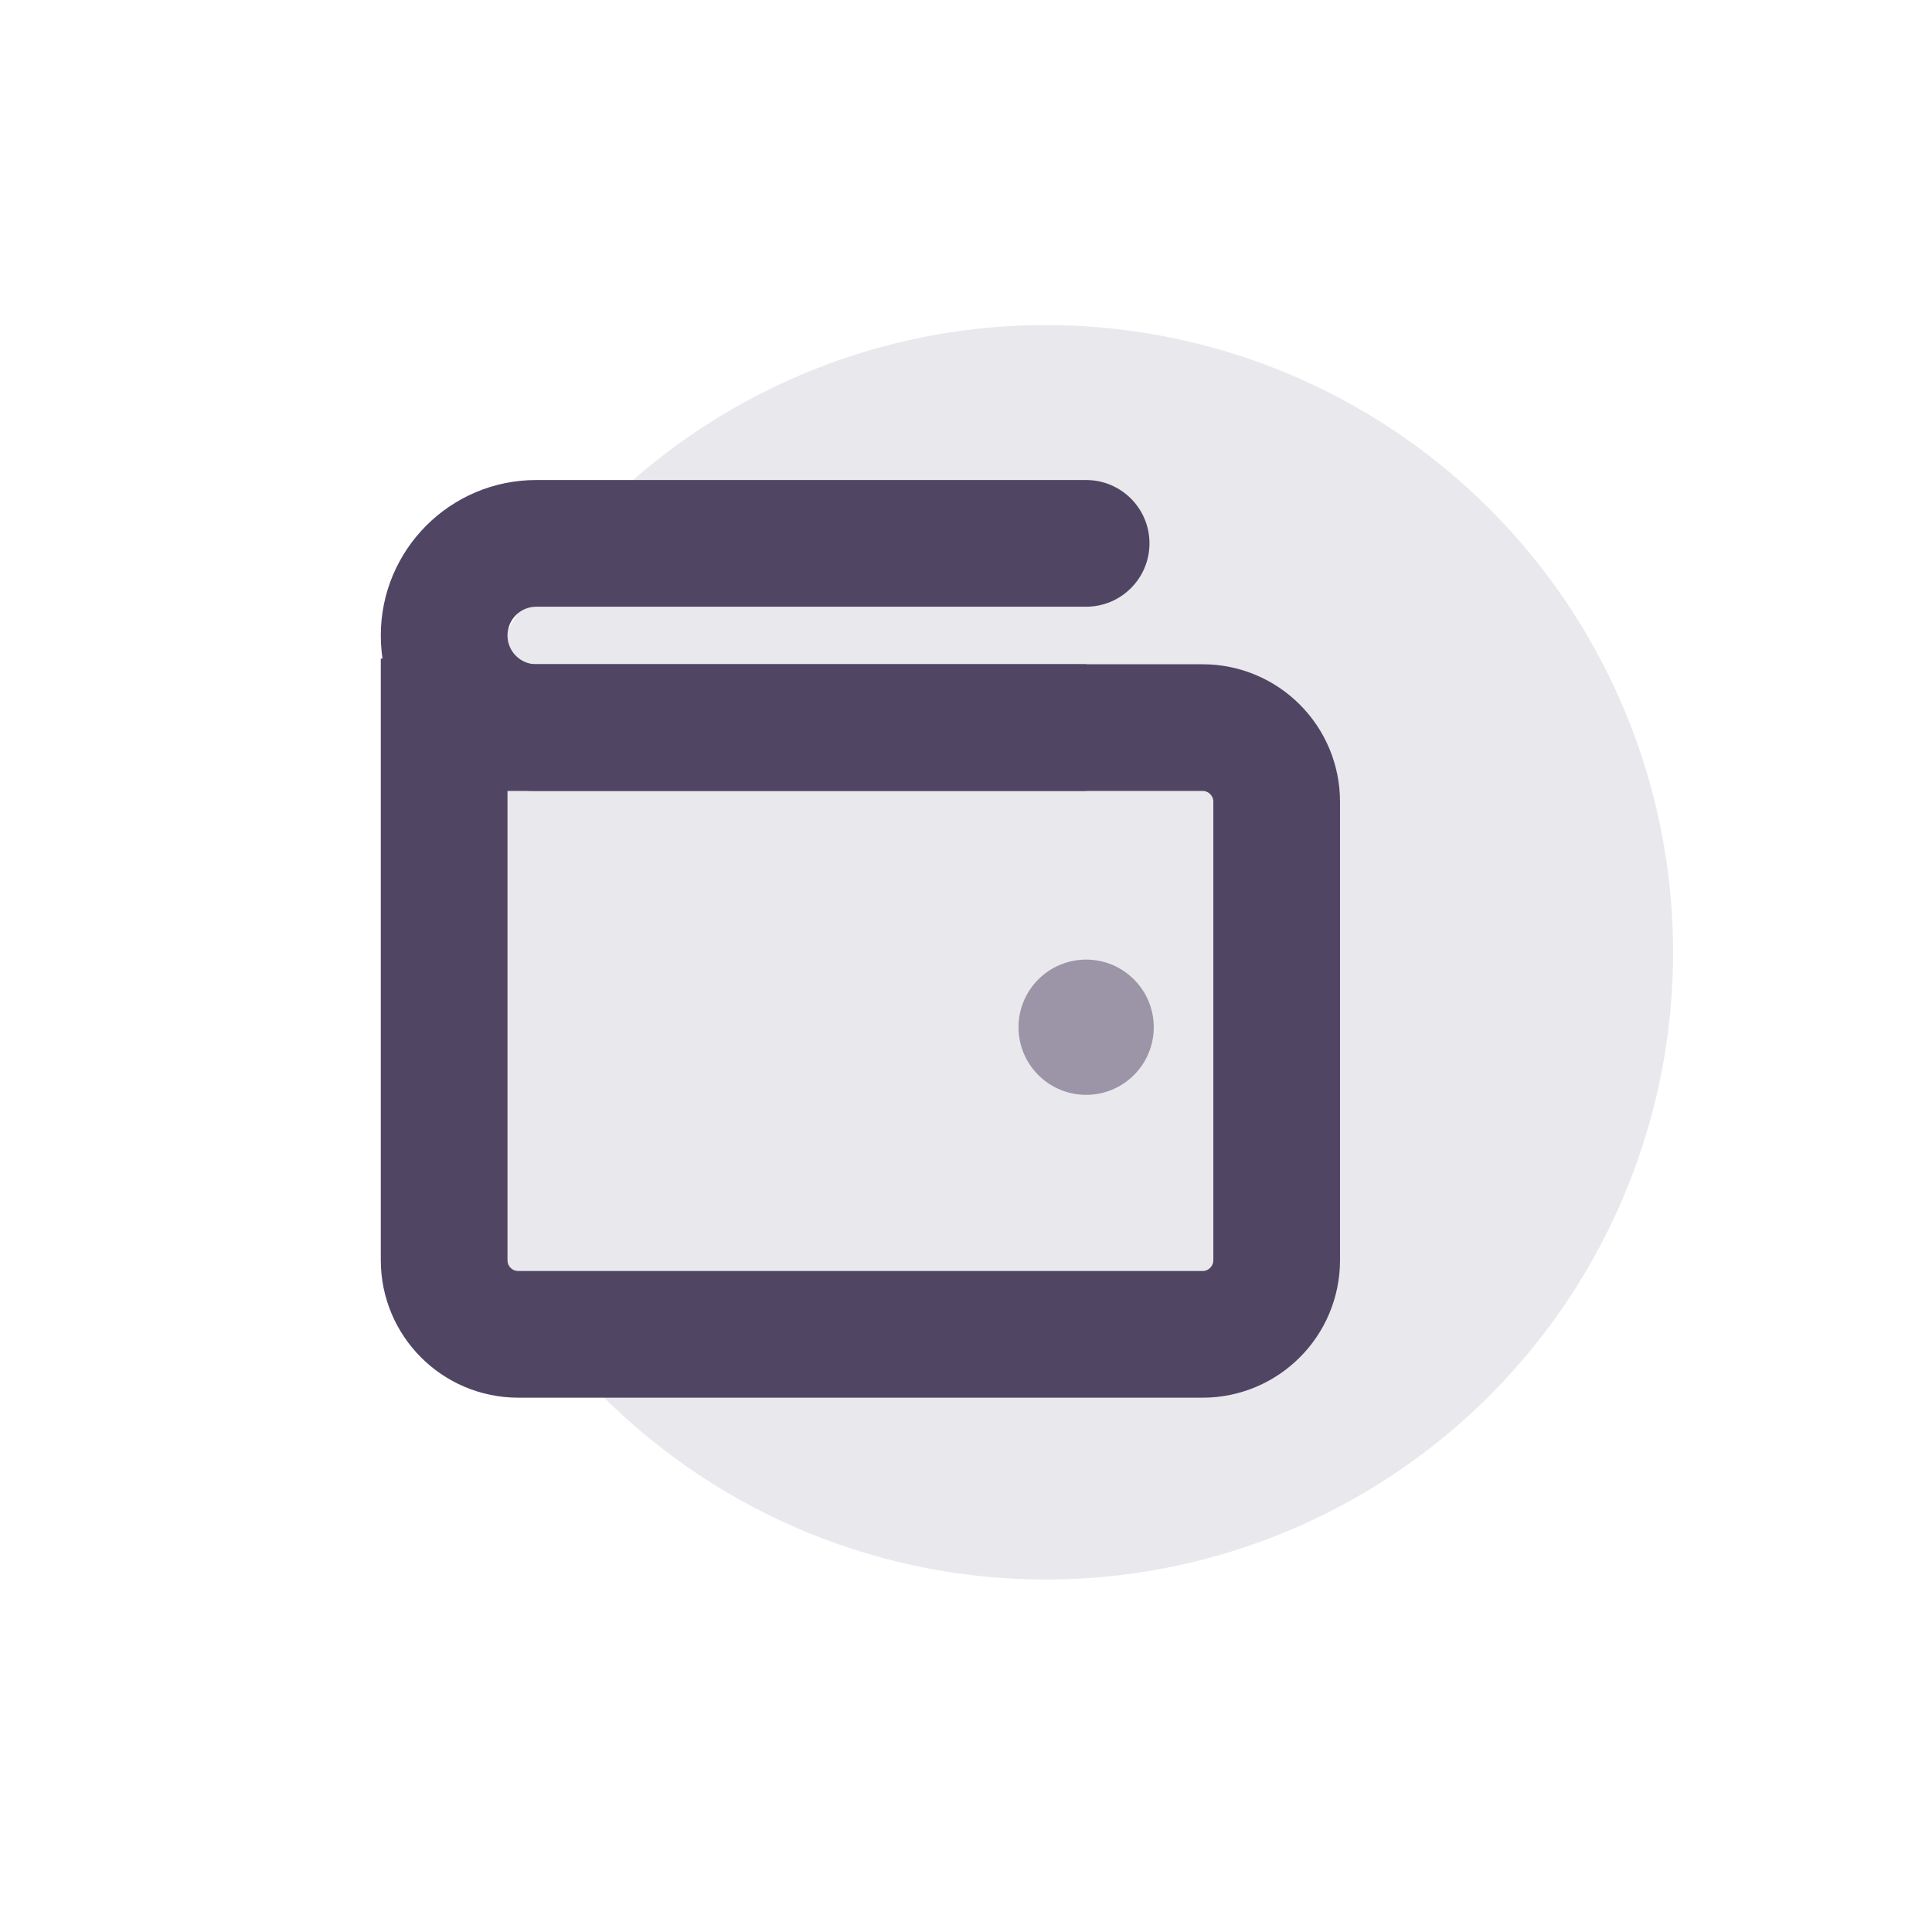 <svg width="61" height="61" viewBox="0 0 61 61" fill="none" xmlns="http://www.w3.org/2000/svg">
<circle cx="33.021" cy="30.067" r="19.804" fill="#E9E8EC"/>
<path d="M14.023 20.794V22.973M14.023 22.973H37.969C39.261 22.973 40.309 24.021 40.309 25.314V39.789C40.309 41.082 39.261 42.13 37.969 42.13H16.363C15.07 42.13 14.023 41.082 14.023 39.789V22.973Z" stroke="#514564" stroke-width="4"/>
<path d="M34.293 19.156C35.398 19.156 36.293 18.26 36.293 17.156C36.293 16.051 35.398 15.156 34.293 15.156V19.156ZM16.931 17.156V19.156H34.293V17.156V15.156H16.931V17.156ZM34.293 22.973V20.973H16.931V22.973V24.973H34.293V22.973ZM16.931 22.973V20.973C16.429 20.973 16.023 20.566 16.023 20.064H14.023H12.023C12.023 22.775 14.22 24.973 16.931 24.973V22.973ZM16.931 17.156V15.156C14.22 15.156 12.023 17.353 12.023 20.064H14.023H16.023C16.023 19.562 16.429 19.156 16.931 19.156V17.156Z" fill="#514564"/>
<circle cx="34.293" cy="32.433" r="2.135" fill="#9B95A7"/>
</svg>
